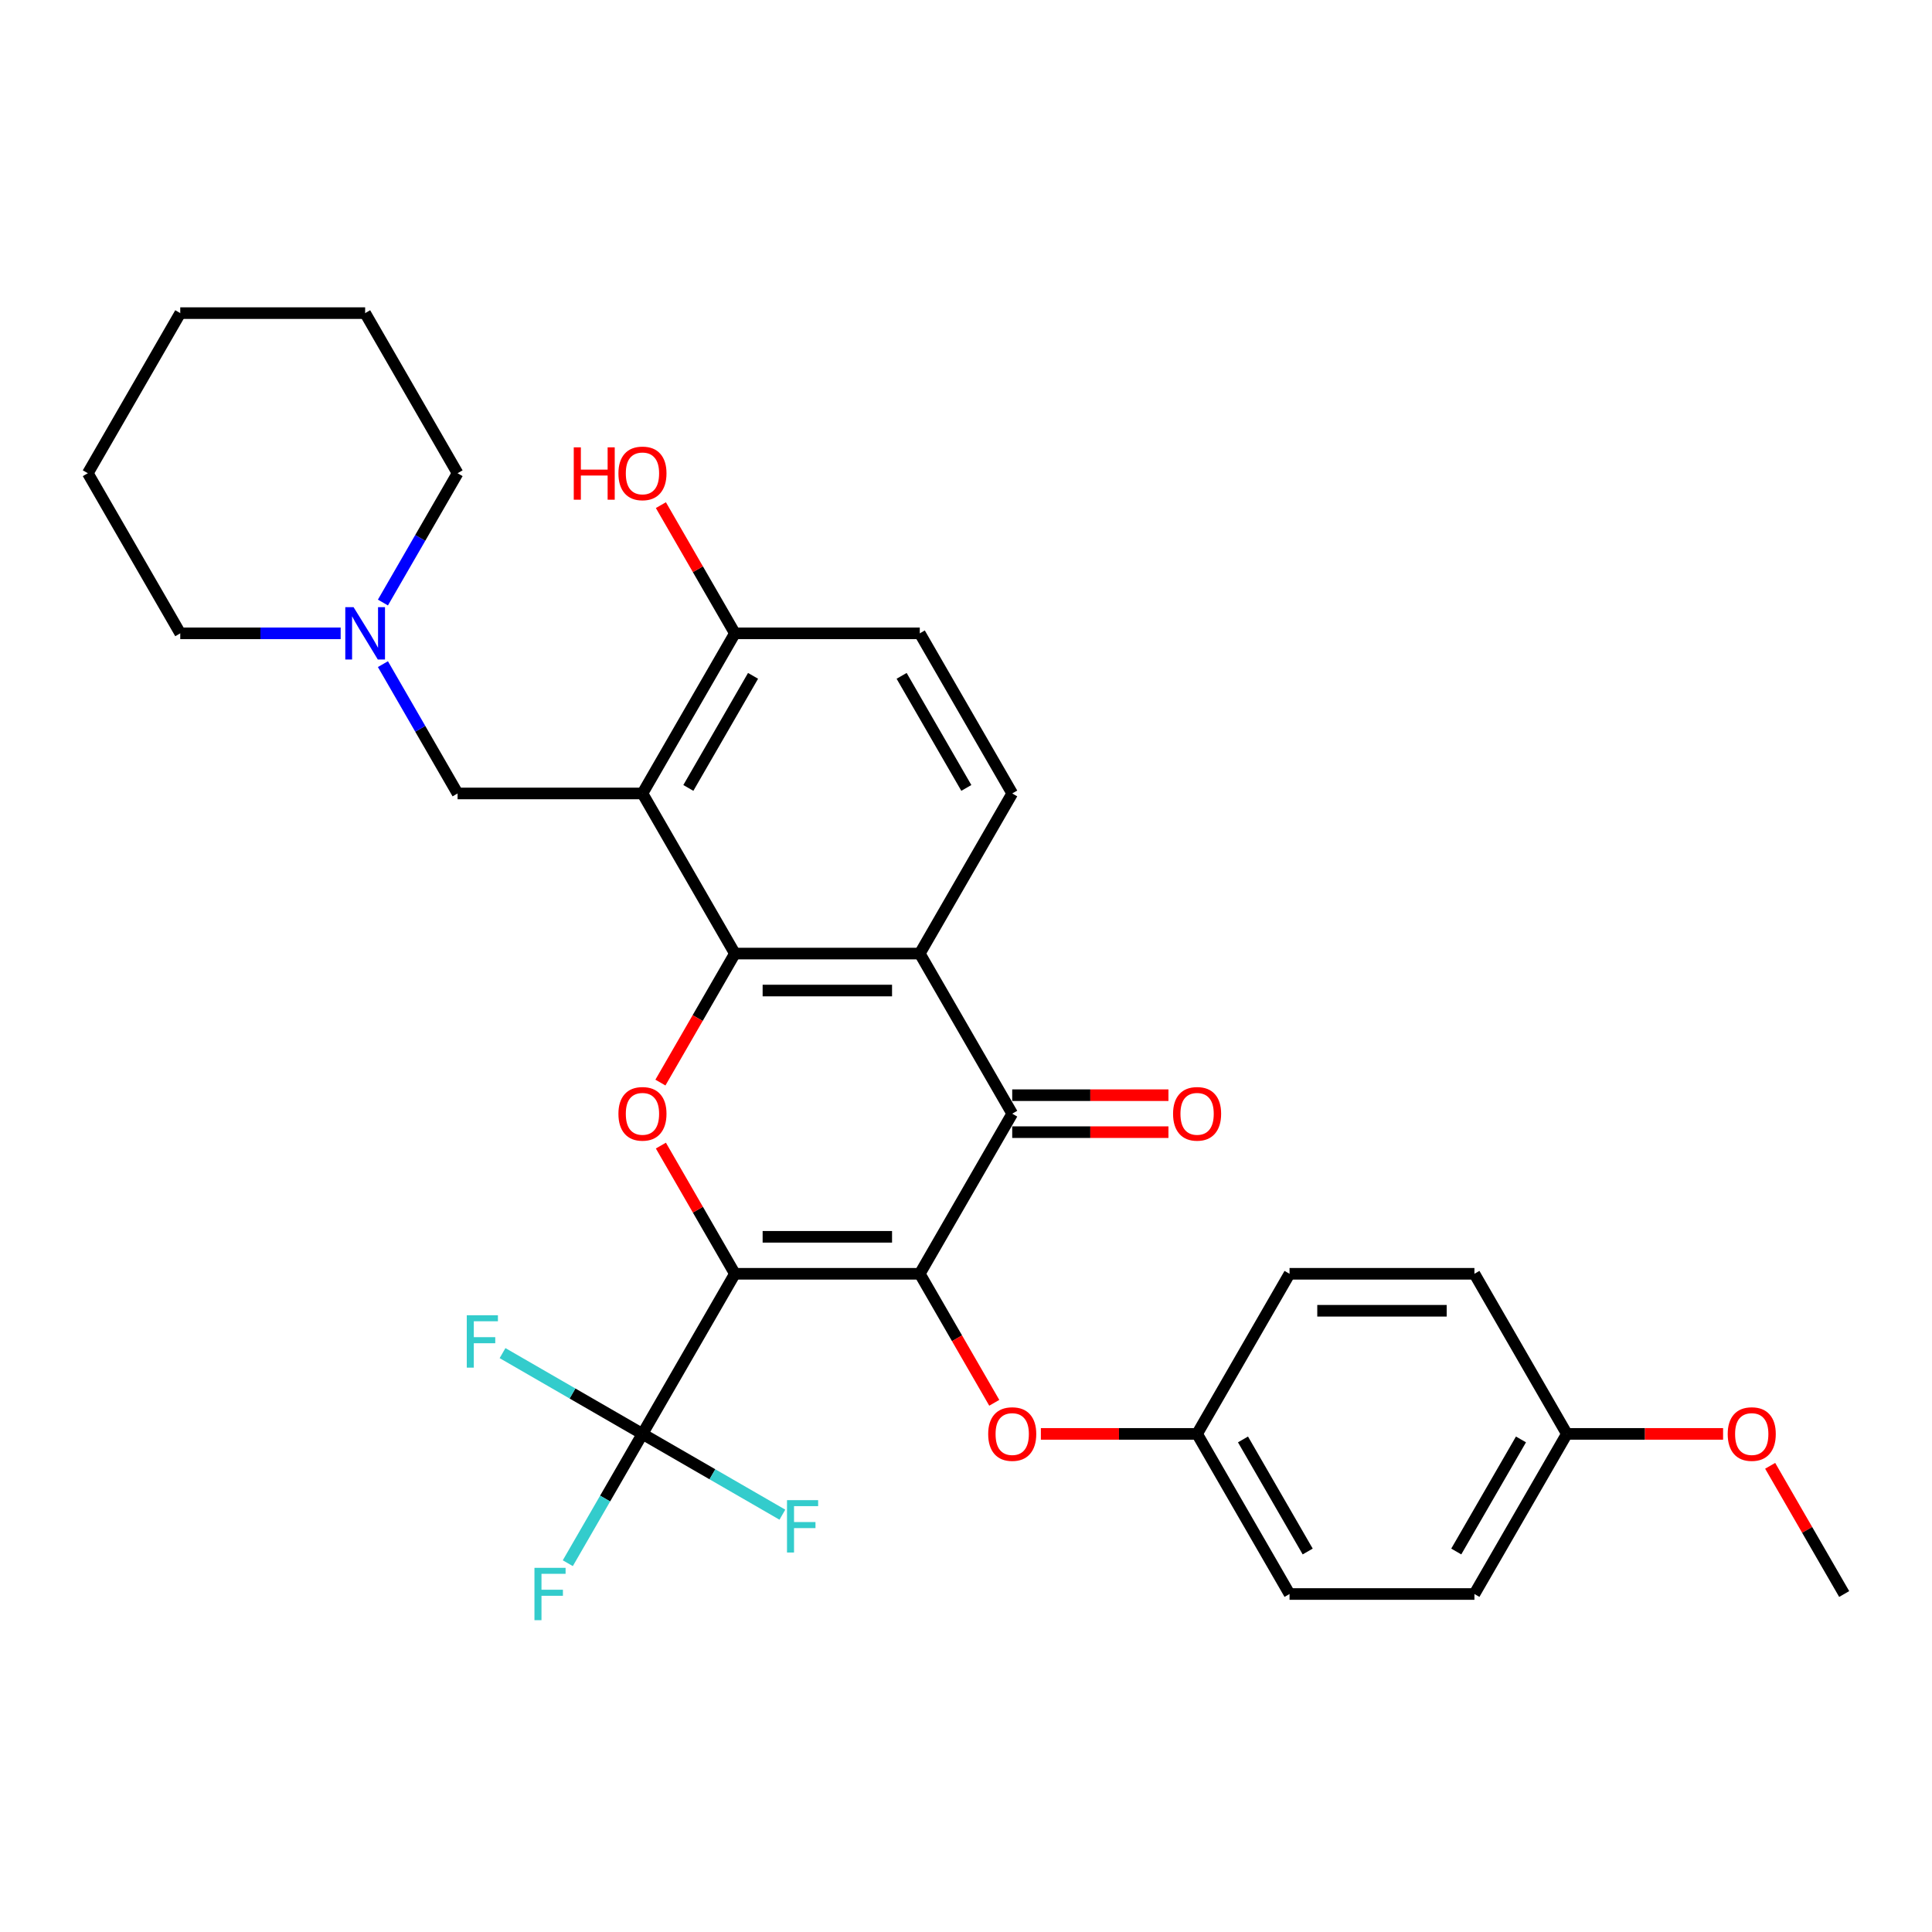 <?xml version='1.0' encoding='iso-8859-1'?>
<svg version='1.1' baseProfile='full'
              xmlns='http://www.w3.org/2000/svg'
                      xmlns:rdkit='http://www.rdkit.org/xml'
                      xmlns:xlink='http://www.w3.org/1999/xlink'
                  xml:space='preserve'
width='1000px' height='1000px' viewBox='0 0 1000 1000'>
<!-- END OF HEADER -->
<rect style='opacity:1.0;fill:#FFFFFF;stroke:none' width='1000' height='1000' x='0' y='0'> </rect>
<path class='bond-0' d='M 380.383,659.31 L 476.077,659.31' style='fill:none;fill-rule:evenodd;stroke:#000000;stroke-width:6px;stroke-linecap:butt;stroke-linejoin:miter;stroke-opacity:1' />
<path class='bond-0' d='M 394.737,640.171 L 461.722,640.171' style='fill:none;fill-rule:evenodd;stroke:#000000;stroke-width:6px;stroke-linecap:butt;stroke-linejoin:miter;stroke-opacity:1' />
<path class='bond-2' d='M 380.383,659.31 L 361.227,626.132' style='fill:none;fill-rule:evenodd;stroke:#000000;stroke-width:6px;stroke-linecap:butt;stroke-linejoin:miter;stroke-opacity:1' />
<path class='bond-2' d='M 361.227,626.132 L 342.072,592.954' style='fill:none;fill-rule:evenodd;stroke:#FF0000;stroke-width:6px;stroke-linecap:butt;stroke-linejoin:miter;stroke-opacity:1' />
<path class='bond-6' d='M 380.383,659.31 L 332.536,742.183' style='fill:none;fill-rule:evenodd;stroke:#000000;stroke-width:6px;stroke-linecap:butt;stroke-linejoin:miter;stroke-opacity:1' />
<path class='bond-3' d='M 476.077,659.31 L 523.923,576.437' style='fill:none;fill-rule:evenodd;stroke:#000000;stroke-width:6px;stroke-linecap:butt;stroke-linejoin:miter;stroke-opacity:1' />
<path class='bond-7' d='M 476.077,659.31 L 495.354,692.699' style='fill:none;fill-rule:evenodd;stroke:#000000;stroke-width:6px;stroke-linecap:butt;stroke-linejoin:miter;stroke-opacity:1' />
<path class='bond-7' d='M 495.354,692.699 L 514.631,726.088' style='fill:none;fill-rule:evenodd;stroke:#FF0000;stroke-width:6px;stroke-linecap:butt;stroke-linejoin:miter;stroke-opacity:1' />
<path class='bond-1' d='M 380.383,493.564 L 361.106,526.952' style='fill:none;fill-rule:evenodd;stroke:#000000;stroke-width:6px;stroke-linecap:butt;stroke-linejoin:miter;stroke-opacity:1' />
<path class='bond-1' d='M 361.106,526.952 L 341.829,560.341' style='fill:none;fill-rule:evenodd;stroke:#FF0000;stroke-width:6px;stroke-linecap:butt;stroke-linejoin:miter;stroke-opacity:1' />
<path class='bond-4' d='M 380.383,493.564 L 476.077,493.564' style='fill:none;fill-rule:evenodd;stroke:#000000;stroke-width:6px;stroke-linecap:butt;stroke-linejoin:miter;stroke-opacity:1' />
<path class='bond-4' d='M 394.737,512.702 L 461.722,512.702' style='fill:none;fill-rule:evenodd;stroke:#000000;stroke-width:6px;stroke-linecap:butt;stroke-linejoin:miter;stroke-opacity:1' />
<path class='bond-5' d='M 380.383,493.564 L 332.536,410.69' style='fill:none;fill-rule:evenodd;stroke:#000000;stroke-width:6px;stroke-linecap:butt;stroke-linejoin:miter;stroke-opacity:1' />
<path class='bond-12' d='M 523.923,586.006 L 564.354,586.006' style='fill:none;fill-rule:evenodd;stroke:#000000;stroke-width:6px;stroke-linecap:butt;stroke-linejoin:miter;stroke-opacity:1' />
<path class='bond-12' d='M 564.354,586.006 L 604.785,586.006' style='fill:none;fill-rule:evenodd;stroke:#FF0000;stroke-width:6px;stroke-linecap:butt;stroke-linejoin:miter;stroke-opacity:1' />
<path class='bond-12' d='M 523.923,566.868 L 564.354,566.868' style='fill:none;fill-rule:evenodd;stroke:#000000;stroke-width:6px;stroke-linecap:butt;stroke-linejoin:miter;stroke-opacity:1' />
<path class='bond-12' d='M 564.354,566.868 L 604.785,566.868' style='fill:none;fill-rule:evenodd;stroke:#FF0000;stroke-width:6px;stroke-linecap:butt;stroke-linejoin:miter;stroke-opacity:1' />
<path class='bond-31' d='M 523.923,576.437 L 476.077,493.564' style='fill:none;fill-rule:evenodd;stroke:#000000;stroke-width:6px;stroke-linecap:butt;stroke-linejoin:miter;stroke-opacity:1' />
<path class='bond-9' d='M 476.077,493.564 L 523.923,410.69' style='fill:none;fill-rule:evenodd;stroke:#000000;stroke-width:6px;stroke-linecap:butt;stroke-linejoin:miter;stroke-opacity:1' />
<path class='bond-8' d='M 332.536,410.69 L 236.842,410.69' style='fill:none;fill-rule:evenodd;stroke:#000000;stroke-width:6px;stroke-linecap:butt;stroke-linejoin:miter;stroke-opacity:1' />
<path class='bond-11' d='M 332.536,410.69 L 380.383,327.817' style='fill:none;fill-rule:evenodd;stroke:#000000;stroke-width:6px;stroke-linecap:butt;stroke-linejoin:miter;stroke-opacity:1' />
<path class='bond-11' d='M 356.288,407.829 L 389.78,349.818' style='fill:none;fill-rule:evenodd;stroke:#000000;stroke-width:6px;stroke-linecap:butt;stroke-linejoin:miter;stroke-opacity:1' />
<path class='bond-14' d='M 332.536,742.183 L 313.215,775.649' style='fill:none;fill-rule:evenodd;stroke:#000000;stroke-width:6px;stroke-linecap:butt;stroke-linejoin:miter;stroke-opacity:1' />
<path class='bond-14' d='M 313.215,775.649 L 293.893,809.114' style='fill:none;fill-rule:evenodd;stroke:#33CCCC;stroke-width:6px;stroke-linecap:butt;stroke-linejoin:miter;stroke-opacity:1' />
<path class='bond-15' d='M 332.536,742.183 L 296.324,721.277' style='fill:none;fill-rule:evenodd;stroke:#000000;stroke-width:6px;stroke-linecap:butt;stroke-linejoin:miter;stroke-opacity:1' />
<path class='bond-15' d='M 296.324,721.277 L 260.112,700.37' style='fill:none;fill-rule:evenodd;stroke:#33CCCC;stroke-width:6px;stroke-linecap:butt;stroke-linejoin:miter;stroke-opacity:1' />
<path class='bond-16' d='M 332.536,742.183 L 368.748,763.09' style='fill:none;fill-rule:evenodd;stroke:#000000;stroke-width:6px;stroke-linecap:butt;stroke-linejoin:miter;stroke-opacity:1' />
<path class='bond-16' d='M 368.748,763.09 L 404.959,783.997' style='fill:none;fill-rule:evenodd;stroke:#33CCCC;stroke-width:6px;stroke-linecap:butt;stroke-linejoin:miter;stroke-opacity:1' />
<path class='bond-17' d='M 538.756,742.183 L 579.187,742.183' style='fill:none;fill-rule:evenodd;stroke:#FF0000;stroke-width:6px;stroke-linecap:butt;stroke-linejoin:miter;stroke-opacity:1' />
<path class='bond-17' d='M 579.187,742.183 L 619.617,742.183' style='fill:none;fill-rule:evenodd;stroke:#000000;stroke-width:6px;stroke-linecap:butt;stroke-linejoin:miter;stroke-opacity:1' />
<path class='bond-10' d='M 236.842,410.69 L 217.521,377.225' style='fill:none;fill-rule:evenodd;stroke:#000000;stroke-width:6px;stroke-linecap:butt;stroke-linejoin:miter;stroke-opacity:1' />
<path class='bond-10' d='M 217.521,377.225 L 198.2,343.76' style='fill:none;fill-rule:evenodd;stroke:#0000FF;stroke-width:6px;stroke-linecap:butt;stroke-linejoin:miter;stroke-opacity:1' />
<path class='bond-32' d='M 523.923,410.69 L 476.077,327.817' style='fill:none;fill-rule:evenodd;stroke:#000000;stroke-width:6px;stroke-linecap:butt;stroke-linejoin:miter;stroke-opacity:1' />
<path class='bond-32' d='M 500.172,407.829 L 466.679,349.818' style='fill:none;fill-rule:evenodd;stroke:#000000;stroke-width:6px;stroke-linecap:butt;stroke-linejoin:miter;stroke-opacity:1' />
<path class='bond-25' d='M 198.2,311.875 L 217.521,278.409' style='fill:none;fill-rule:evenodd;stroke:#0000FF;stroke-width:6px;stroke-linecap:butt;stroke-linejoin:miter;stroke-opacity:1' />
<path class='bond-25' d='M 217.521,278.409 L 236.842,244.944' style='fill:none;fill-rule:evenodd;stroke:#000000;stroke-width:6px;stroke-linecap:butt;stroke-linejoin:miter;stroke-opacity:1' />
<path class='bond-26' d='M 176.325,327.817 L 134.813,327.817' style='fill:none;fill-rule:evenodd;stroke:#0000FF;stroke-width:6px;stroke-linecap:butt;stroke-linejoin:miter;stroke-opacity:1' />
<path class='bond-26' d='M 134.813,327.817 L 93.301,327.817' style='fill:none;fill-rule:evenodd;stroke:#000000;stroke-width:6px;stroke-linecap:butt;stroke-linejoin:miter;stroke-opacity:1' />
<path class='bond-13' d='M 380.383,327.817 L 476.077,327.817' style='fill:none;fill-rule:evenodd;stroke:#000000;stroke-width:6px;stroke-linecap:butt;stroke-linejoin:miter;stroke-opacity:1' />
<path class='bond-19' d='M 380.383,327.817 L 361.227,294.639' style='fill:none;fill-rule:evenodd;stroke:#000000;stroke-width:6px;stroke-linecap:butt;stroke-linejoin:miter;stroke-opacity:1' />
<path class='bond-19' d='M 361.227,294.639 L 342.072,261.461' style='fill:none;fill-rule:evenodd;stroke:#FF0000;stroke-width:6px;stroke-linecap:butt;stroke-linejoin:miter;stroke-opacity:1' />
<path class='bond-20' d='M 619.617,742.183 L 667.464,659.31' style='fill:none;fill-rule:evenodd;stroke:#000000;stroke-width:6px;stroke-linecap:butt;stroke-linejoin:miter;stroke-opacity:1' />
<path class='bond-21' d='M 619.617,742.183 L 667.464,825.057' style='fill:none;fill-rule:evenodd;stroke:#000000;stroke-width:6px;stroke-linecap:butt;stroke-linejoin:miter;stroke-opacity:1' />
<path class='bond-21' d='M 643.369,745.045 L 676.862,803.056' style='fill:none;fill-rule:evenodd;stroke:#000000;stroke-width:6px;stroke-linecap:butt;stroke-linejoin:miter;stroke-opacity:1' />
<path class='bond-18' d='M 811.005,742.183 L 763.158,825.057' style='fill:none;fill-rule:evenodd;stroke:#000000;stroke-width:6px;stroke-linecap:butt;stroke-linejoin:miter;stroke-opacity:1' />
<path class='bond-18' d='M 787.253,745.045 L 753.76,803.056' style='fill:none;fill-rule:evenodd;stroke:#000000;stroke-width:6px;stroke-linecap:butt;stroke-linejoin:miter;stroke-opacity:1' />
<path class='bond-24' d='M 811.005,742.183 L 851.435,742.183' style='fill:none;fill-rule:evenodd;stroke:#000000;stroke-width:6px;stroke-linecap:butt;stroke-linejoin:miter;stroke-opacity:1' />
<path class='bond-24' d='M 851.435,742.183 L 891.866,742.183' style='fill:none;fill-rule:evenodd;stroke:#FF0000;stroke-width:6px;stroke-linecap:butt;stroke-linejoin:miter;stroke-opacity:1' />
<path class='bond-33' d='M 811.005,742.183 L 763.158,659.31' style='fill:none;fill-rule:evenodd;stroke:#000000;stroke-width:6px;stroke-linecap:butt;stroke-linejoin:miter;stroke-opacity:1' />
<path class='bond-23' d='M 667.464,659.31 L 763.158,659.31' style='fill:none;fill-rule:evenodd;stroke:#000000;stroke-width:6px;stroke-linecap:butt;stroke-linejoin:miter;stroke-opacity:1' />
<path class='bond-23' d='M 681.818,678.449 L 748.804,678.449' style='fill:none;fill-rule:evenodd;stroke:#000000;stroke-width:6px;stroke-linecap:butt;stroke-linejoin:miter;stroke-opacity:1' />
<path class='bond-22' d='M 667.464,825.057 L 763.158,825.057' style='fill:none;fill-rule:evenodd;stroke:#000000;stroke-width:6px;stroke-linecap:butt;stroke-linejoin:miter;stroke-opacity:1' />
<path class='bond-27' d='M 916.235,758.7 L 935.39,791.878' style='fill:none;fill-rule:evenodd;stroke:#FF0000;stroke-width:6px;stroke-linecap:butt;stroke-linejoin:miter;stroke-opacity:1' />
<path class='bond-27' d='M 935.39,791.878 L 954.545,825.057' style='fill:none;fill-rule:evenodd;stroke:#000000;stroke-width:6px;stroke-linecap:butt;stroke-linejoin:miter;stroke-opacity:1' />
<path class='bond-29' d='M 236.842,244.944 L 188.995,162.071' style='fill:none;fill-rule:evenodd;stroke:#000000;stroke-width:6px;stroke-linecap:butt;stroke-linejoin:miter;stroke-opacity:1' />
<path class='bond-28' d='M 93.301,327.817 L 45.455,244.944' style='fill:none;fill-rule:evenodd;stroke:#000000;stroke-width:6px;stroke-linecap:butt;stroke-linejoin:miter;stroke-opacity:1' />
<path class='bond-30' d='M 45.455,244.944 L 93.301,162.071' style='fill:none;fill-rule:evenodd;stroke:#000000;stroke-width:6px;stroke-linecap:butt;stroke-linejoin:miter;stroke-opacity:1' />
<path class='bond-34' d='M 188.995,162.071 L 93.301,162.071' style='fill:none;fill-rule:evenodd;stroke:#000000;stroke-width:6px;stroke-linecap:butt;stroke-linejoin:miter;stroke-opacity:1' />
<path  class='atom-3' d='M 320.096 576.513
Q 320.096 570.006, 323.311 566.37
Q 326.526 562.734, 332.536 562.734
Q 338.545 562.734, 341.761 566.37
Q 344.976 570.006, 344.976 576.513
Q 344.976 583.097, 341.722 586.848
Q 338.469 590.561, 332.536 590.561
Q 326.565 590.561, 323.311 586.848
Q 320.096 583.135, 320.096 576.513
M 332.536 587.499
Q 336.67 587.499, 338.89 584.743
Q 341.148 581.949, 341.148 576.513
Q 341.148 571.193, 338.89 568.513
Q 336.67 565.796, 332.536 565.796
Q 328.402 565.796, 326.144 568.475
Q 323.923 571.155, 323.923 576.513
Q 323.923 581.987, 326.144 584.743
Q 328.402 587.499, 332.536 587.499
' fill='#FF0000'/>
<path  class='atom-8' d='M 511.483 742.26
Q 511.483 735.753, 514.699 732.116
Q 517.914 728.48, 523.923 728.48
Q 529.933 728.48, 533.148 732.116
Q 536.364 735.753, 536.364 742.26
Q 536.364 748.844, 533.11 752.595
Q 529.856 756.308, 523.923 756.308
Q 517.952 756.308, 514.699 752.595
Q 511.483 748.882, 511.483 742.26
M 523.923 753.246
Q 528.057 753.246, 530.278 750.49
Q 532.536 747.695, 532.536 742.26
Q 532.536 736.939, 530.278 734.26
Q 528.057 731.542, 523.923 731.542
Q 519.789 731.542, 517.531 734.222
Q 515.311 736.901, 515.311 742.26
Q 515.311 747.734, 517.531 750.49
Q 519.789 753.246, 523.923 753.246
' fill='#FF0000'/>
<path  class='atom-11' d='M 183.005 314.267
L 191.885 328.621
Q 192.766 330.037, 194.182 332.602
Q 195.598 335.166, 195.675 335.32
L 195.675 314.267
L 199.273 314.267
L 199.273 341.367
L 195.56 341.367
L 186.029 325.674
Q 184.919 323.836, 183.732 321.731
Q 182.584 319.626, 182.239 318.975
L 182.239 341.367
L 178.718 341.367
L 178.718 314.267
L 183.005 314.267
' fill='#0000FF'/>
<path  class='atom-13' d='M 607.177 576.513
Q 607.177 570.006, 610.392 566.37
Q 613.608 562.734, 619.617 562.734
Q 625.627 562.734, 628.842 566.37
Q 632.057 570.006, 632.057 576.513
Q 632.057 583.097, 628.804 586.848
Q 625.55 590.561, 619.617 590.561
Q 613.646 590.561, 610.392 586.848
Q 607.177 583.135, 607.177 576.513
M 619.617 587.499
Q 623.751 587.499, 625.971 584.743
Q 628.23 581.949, 628.23 576.513
Q 628.23 571.193, 625.971 568.513
Q 623.751 565.796, 619.617 565.796
Q 615.483 565.796, 613.225 568.475
Q 611.005 571.155, 611.005 576.513
Q 611.005 581.987, 613.225 584.743
Q 615.483 587.499, 619.617 587.499
' fill='#FF0000'/>
<path  class='atom-15' d='M 276.632 811.506
L 292.746 811.506
L 292.746 814.607
L 280.268 814.607
L 280.268 822.837
L 291.368 822.837
L 291.368 825.975
L 280.268 825.975
L 280.268 838.607
L 276.632 838.607
L 276.632 811.506
' fill='#33CCCC'/>
<path  class='atom-16' d='M 241.605 680.786
L 257.72 680.786
L 257.72 683.887
L 245.242 683.887
L 245.242 692.116
L 256.342 692.116
L 256.342 695.255
L 245.242 695.255
L 245.242 707.887
L 241.605 707.887
L 241.605 680.786
' fill='#33CCCC'/>
<path  class='atom-17' d='M 407.352 776.48
L 423.467 776.48
L 423.467 779.58
L 410.988 779.58
L 410.988 787.81
L 422.089 787.81
L 422.089 790.949
L 410.988 790.949
L 410.988 803.58
L 407.352 803.58
L 407.352 776.48
' fill='#33CCCC'/>
<path  class='atom-20' d='M 296.976 231.547
L 300.651 231.547
L 300.651 243.068
L 314.507 243.068
L 314.507 231.547
L 318.182 231.547
L 318.182 258.647
L 314.507 258.647
L 314.507 246.131
L 300.651 246.131
L 300.651 258.647
L 296.976 258.647
L 296.976 231.547
' fill='#FF0000'/>
<path  class='atom-20' d='M 320.096 245.02
Q 320.096 238.513, 323.311 234.877
Q 326.526 231.241, 332.536 231.241
Q 338.545 231.241, 341.761 234.877
Q 344.976 238.513, 344.976 245.02
Q 344.976 251.604, 341.722 255.355
Q 338.469 259.068, 332.536 259.068
Q 326.565 259.068, 323.311 255.355
Q 320.096 251.642, 320.096 245.02
M 332.536 256.006
Q 336.67 256.006, 338.89 253.25
Q 341.148 250.456, 341.148 245.02
Q 341.148 239.7, 338.89 237.02
Q 336.67 234.303, 332.536 234.303
Q 328.402 234.303, 326.144 236.982
Q 323.923 239.662, 323.923 245.02
Q 323.923 250.494, 326.144 253.25
Q 328.402 256.006, 332.536 256.006
' fill='#FF0000'/>
<path  class='atom-25' d='M 894.258 742.26
Q 894.258 735.753, 897.474 732.116
Q 900.689 728.48, 906.699 728.48
Q 912.708 728.48, 915.923 732.116
Q 919.139 735.753, 919.139 742.26
Q 919.139 748.844, 915.885 752.595
Q 912.632 756.308, 906.699 756.308
Q 900.727 756.308, 897.474 752.595
Q 894.258 748.882, 894.258 742.26
M 906.699 753.246
Q 910.833 753.246, 913.053 750.49
Q 915.311 747.695, 915.311 742.26
Q 915.311 736.939, 913.053 734.26
Q 910.833 731.542, 906.699 731.542
Q 902.565 731.542, 900.306 734.222
Q 898.086 736.901, 898.086 742.26
Q 898.086 747.734, 900.306 750.49
Q 902.565 753.246, 906.699 753.246
' fill='#FF0000'/>
</svg>
